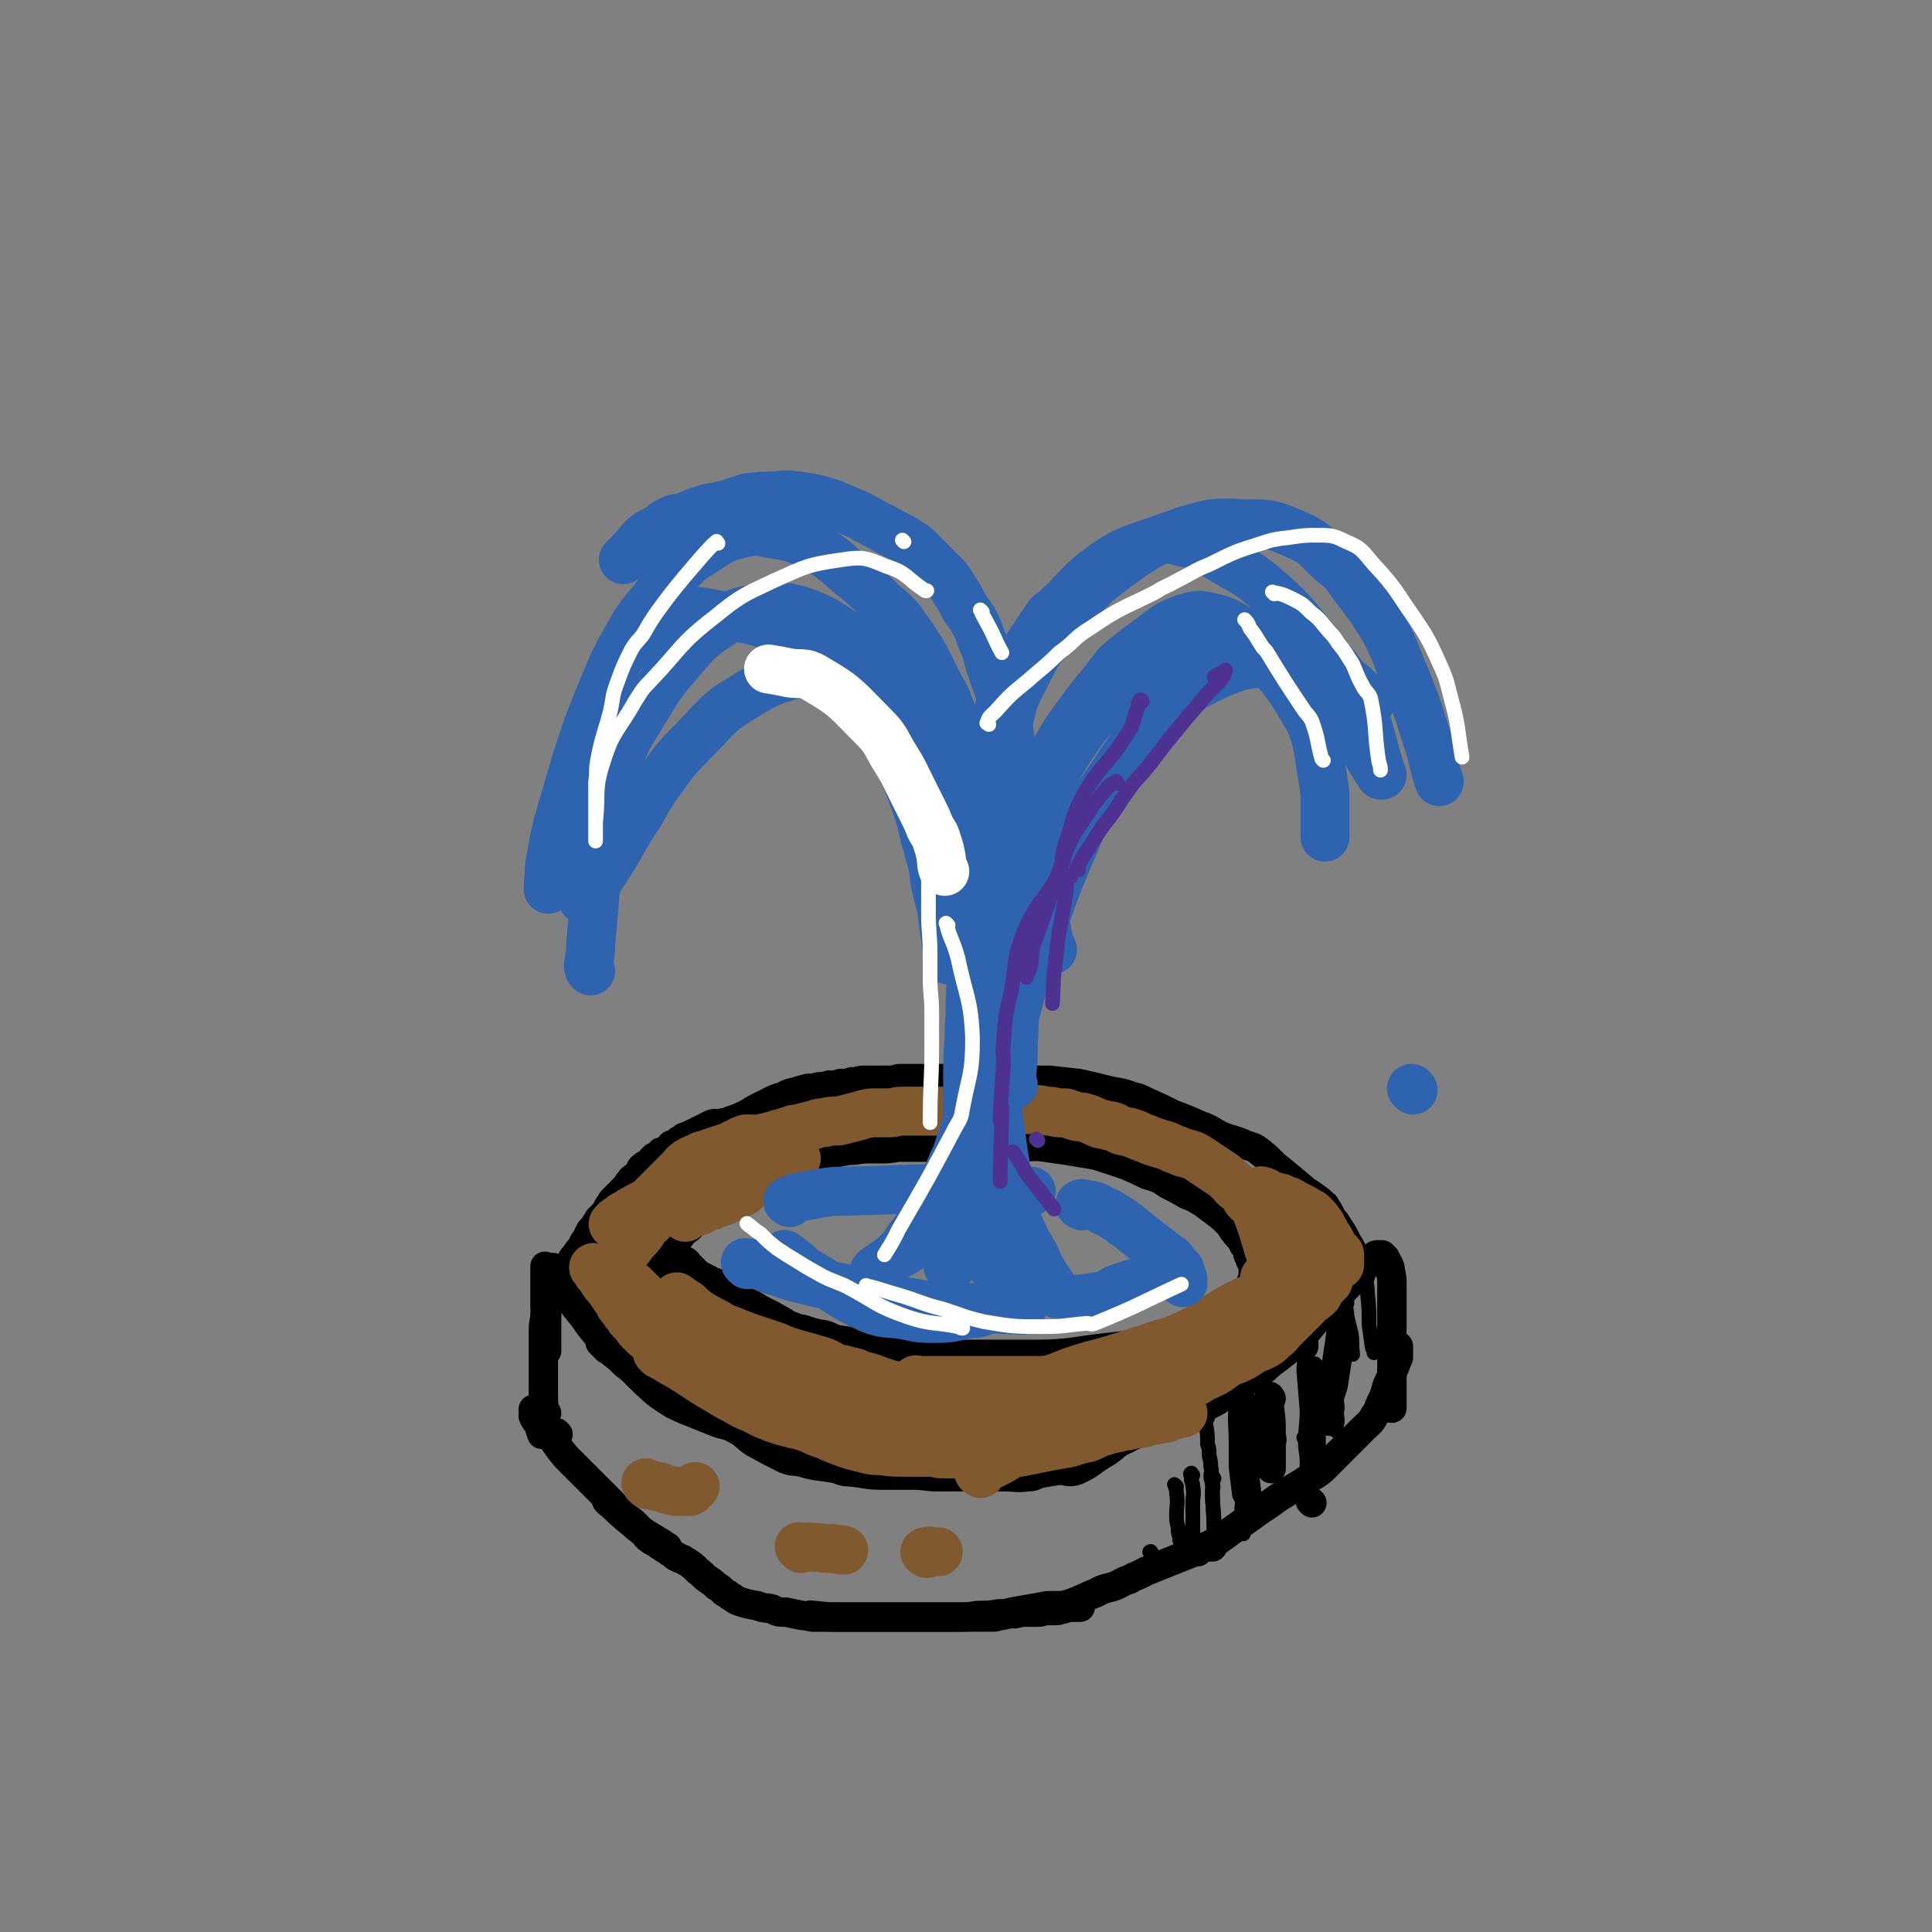 <svg viewBox='0 0 1184 1184' version='1.1' xmlns='http://www.w3.org/2000/svg' xmlns:xlink='http://www.w3.org/1999/xlink'><rect x="0" y="0" width="1184" height="1184" fill="#808080" stroke="none"/><g fill='none' stroke='#000000' stroke-width='18' stroke-linecap='round' stroke-linejoin='round'><path d='M328,869c-1,-1 -2,-2 -1,-1 0,1 1,2 3,5 1,3 1,3 2,6 '/><path d='M373,921c-1,-1 -2,-2 -1,-1 7,6 7,7 16,14 4,4 4,3 8,6 5,3 5,3 10,6 1,1 1,1 3,2 '/><path d='M498,991c-1,-1 -2,-2 -1,-1 6,0 7,1 15,1 5,0 5,0 10,0 4,0 4,0 7,0 6,0 6,0 12,0 5,0 5,0 11,0 4,0 4,0 9,0 4,0 4,0 9,0 6,0 6,0 11,0 4,0 4,0 8,0 4,0 4,0 7,0 3,0 3,0 7,0 3,0 3,0 6,0 2,0 2,-1 5,-1 4,-1 4,-1 8,-1 4,-1 4,-1 7,-1 4,0 4,0 7,0 3,0 3,-1 6,-1 3,0 3,0 5,0 3,0 3,-1 5,-1 2,-1 2,-1 4,-1 3,0 3,0 6,0 '/><path d='M734,951c-1,-1 -2,-1 -1,-1 1,-1 2,-1 3,-1 4,-1 4,-1 7,-1 '/><path d='M328,865c-1,-1 -2,-2 -1,-1 3,6 4,7 9,14 5,7 5,8 11,15 2,2 2,2 5,5 2,2 2,2 4,4 2,2 2,2 4,4 2,2 2,2 4,4 2,2 2,2 4,4 4,4 4,4 8,8 4,4 3,4 7,7 3,3 3,2 6,5 1,1 1,1 3,3 1,1 1,1 3,3 1,1 1,2 3,3 1,1 1,1 3,2 2,1 2,1 3,2 2,1 2,1 3,2 2,1 2,1 3,2 2,1 2,1 3,2 1,1 1,1 2,1 1,1 1,1 2,1 1,1 1,0 2,1 5,3 5,3 9,7 3,2 3,3 6,5 3,2 3,2 5,4 2,1 2,1 4,3 1,1 1,1 3,2 1,1 1,1 3,2 1,1 1,1 3,2 6,2 6,2 12,3 5,2 5,1 9,2 4,2 4,2 9,2 9,2 9,2 18,3 5,0 5,0 11,0 6,0 6,0 12,0 6,0 6,0 12,0 3,0 3,0 5,0 6,0 6,0 12,0 7,0 7,0 14,0 7,0 7,0 14,0 3,0 3,0 6,0 7,0 7,0 13,-1 7,0 7,0 13,-1 4,0 4,0 8,-1 5,-1 5,-1 11,-2 6,-1 6,-1 11,-2 3,0 3,0 5,0 4,0 5,0 8,-1 9,-3 9,-4 17,-7 5,-3 5,-2 11,-4 5,-2 5,-3 9,-4 5,-3 5,-2 10,-5 5,-2 5,-2 10,-4 5,-2 5,-2 10,-4 5,-2 5,-2 10,-4 6,-3 7,-3 13,-6 7,-5 7,-5 14,-10 7,-5 7,-5 14,-10 8,-5 8,-6 15,-10 7,-5 7,-4 14,-9 4,-2 4,-2 8,-5 6,-6 6,-6 12,-12 4,-4 4,-4 8,-8 2,-2 2,-2 3,-3 2,-2 2,-2 3,-3 3,-3 4,-3 6,-7 3,-4 2,-4 5,-10 1,-2 1,-2 2,-5 1,-4 1,-4 3,-8 1,-1 0,-1 1,-3 1,-3 1,-3 2,-5 1,-3 1,-3 2,-5 0,-2 0,-2 0,-4 0,-1 0,-1 0,-2 0,-1 0,-1 0,-1 '/><path d='M335,866c-1,-1 -1,-1 -1,-1 -1,-5 -1,-5 -1,-9 0,-7 0,-7 0,-14 0,-4 0,-4 0,-7 0,-5 0,-5 0,-10 0,-5 0,-5 0,-10 0,-5 1,-5 1,-10 1,-2 0,-2 0,-4 0,-2 0,-2 0,-4 0,-2 0,-2 0,-4 0,-1 0,-1 0,-2 0,-2 0,-2 0,-3 0,-2 0,-2 0,-4 0,0 0,0 0,-1 0,-1 0,-1 0,-2 0,-1 0,-1 0,-2 0,0 0,0 0,-1 0,0 0,0 0,-1 0,0 0,0 0,0 0,-1 0,-1 0,-1 0,1 0,2 0,3 0,7 1,7 1,14 0,5 0,5 0,11 0,3 0,3 0,6 0,3 0,3 0,5 0,1 0,1 0,3 0,2 0,2 0,4 0,2 0,2 0,3 0,1 0,1 0,2 0,0 0,0 0,1 '/><path d='M340,778c-1,-1 -2,-2 -1,-1 0,0 1,1 2,3 '/><path d='M369,824c-1,-1 -2,-2 -1,-1 1,1 2,2 4,4 2,1 2,0 3,2 4,3 4,3 8,7 4,3 4,3 8,7 8,7 7,8 16,14 6,4 6,4 13,7 10,4 10,4 20,8 6,2 6,1 11,4 6,3 5,4 11,8 9,5 9,5 19,10 5,2 5,1 10,2 10,3 10,2 21,4 4,1 4,2 9,2 10,1 10,2 20,2 9,0 9,0 18,0 8,0 8,1 16,1 4,0 4,0 8,0 8,0 8,0 16,0 8,0 8,0 16,0 8,0 8,1 15,0 4,0 4,-1 7,-2 6,-1 6,-1 12,-2 5,0 6,2 11,0 9,-4 9,-6 18,-11 6,-4 5,-5 12,-8 7,-4 7,-3 15,-6 5,-1 5,-1 10,-4 5,-2 5,-2 9,-4 4,-1 4,-1 7,-2 6,-3 6,-3 12,-6 2,-1 2,-1 5,-3 5,-3 5,-3 10,-6 4,-3 4,-3 8,-6 4,-3 4,-3 9,-6 5,-5 5,-4 11,-9 4,-3 4,-3 8,-7 3,-3 3,-3 6,-6 5,-6 5,-6 9,-11 4,-5 4,-5 8,-10 3,-3 4,-3 7,-6 3,-3 3,-3 6,-6 2,-3 2,-3 4,-5 1,-1 1,-1 2,-2 2,-2 1,-2 3,-4 1,-1 1,-2 3,-3 1,-1 1,-1 3,-1 1,0 1,0 1,0 1,0 1,0 1,0 1,1 1,1 2,2 0,1 0,1 1,2 0,1 1,1 1,2 1,2 1,2 1,4 1,4 1,4 1,8 0,5 0,5 0,9 0,3 0,3 0,6 0,3 0,3 0,6 0,3 0,3 0,5 0,3 0,3 0,5 0,6 0,6 0,12 0,5 0,5 0,11 0,4 0,4 0,8 0,2 0,2 0,4 0,2 0,2 0,4 0,1 0,1 0,2 0,1 0,1 0,2 0,1 0,1 0,1 0,1 0,1 0,1 '/><path d='M342,786c-1,-1 -2,-2 -1,-1 2,3 3,4 6,9 4,5 4,5 8,10 5,6 4,6 10,13 3,3 3,3 7,7 6,6 6,6 12,12 6,6 6,6 12,12 '/><path d='M344,786c-1,-1 -2,-1 -1,-1 1,-3 2,-3 4,-5 1,-2 1,-2 2,-4 0,-1 0,-1 1,-3 1,-2 1,-2 3,-4 1,-2 1,-2 3,-4 1,-2 1,-2 2,-4 1,-1 1,-1 2,-3 1,-1 0,-1 1,-2 1,-1 0,-1 1,-2 1,-1 1,-1 2,-2 1,-2 1,-2 2,-3 1,-1 0,-1 1,-2 1,-1 1,-1 2,-2 1,-1 1,-1 2,-2 1,-1 1,-1 1,-2 1,-2 1,-2 2,-3 1,-1 1,-1 1,-2 1,-1 1,-1 1,-1 1,-1 1,-1 1,-1 3,-3 3,-3 6,-6 2,-2 1,-2 3,-4 1,-2 1,-1 3,-3 1,-1 2,-1 3,-3 1,-1 0,-2 2,-3 1,-1 1,-1 3,-2 1,0 1,-1 2,-2 1,-1 1,-1 2,-2 1,0 1,0 2,0 1,-1 1,-2 2,-3 1,0 1,0 2,0 1,-1 1,-1 2,-1 1,-1 1,-2 2,-3 1,-1 1,0 2,0 2,-2 2,-2 3,-3 2,-1 2,-1 3,-2 3,-1 3,-1 5,-2 2,-1 2,-1 4,-2 2,-1 2,-1 4,-2 2,-1 2,-1 4,-2 3,-1 3,0 5,0 2,-1 2,-1 4,-1 2,-1 2,-1 5,-2 3,-1 3,-1 7,-3 4,-2 3,-2 7,-4 4,-2 4,-2 8,-4 4,-2 4,-2 8,-3 3,-2 4,-2 8,-3 3,-1 3,-1 7,-2 3,0 3,0 7,-1 3,0 3,0 6,-1 4,0 4,0 7,-1 4,0 4,0 7,-1 4,0 4,-1 8,-1 4,0 4,0 8,0 3,0 3,0 7,0 4,0 4,-1 7,-1 4,0 4,0 8,0 5,0 5,0 10,0 4,0 4,0 8,0 8,0 8,0 16,0 9,0 9,0 18,0 7,0 7,1 15,1 8,0 8,0 16,0 9,1 9,1 18,2 9,2 9,2 17,4 8,2 8,1 16,4 4,1 4,1 8,3 9,4 9,4 17,8 8,3 8,3 17,7 6,2 6,3 12,6 7,3 7,2 14,5 4,2 5,1 9,4 8,6 7,7 15,13 6,5 6,5 12,10 2,2 2,2 4,3 4,3 5,3 9,7 2,1 1,2 3,4 1,2 1,2 2,4 1,2 2,2 3,4 4,6 4,6 7,12 2,3 2,3 3,6 1,2 1,2 2,4 1,1 1,1 1,2 '/><path d='M405,782c-1,-1 -2,-1 -1,-1 0,-2 0,-2 1,-3 1,-2 1,-2 2,-5 3,-5 3,-5 6,-10 3,-4 3,-4 6,-8 3,-2 3,-2 5,-4 3,-3 3,-3 5,-5 3,-3 3,-3 7,-5 3,-3 4,-2 7,-4 3,-2 2,-3 5,-4 2,-2 2,-2 5,-3 6,-4 6,-4 12,-7 4,-3 3,-3 7,-5 4,-2 4,-2 7,-4 3,-1 3,-1 6,-2 7,-3 7,-2 15,-4 3,-1 3,0 7,-1 6,0 6,-1 13,-2 6,0 6,-1 12,-1 4,0 4,0 7,0 6,0 6,0 11,-1 4,0 4,0 7,0 7,0 7,0 13,0 10,0 10,-1 20,-1 6,0 6,0 13,0 4,0 4,0 7,0 7,0 7,1 14,1 8,0 8,-1 16,0 7,1 7,1 14,2 6,1 6,1 12,2 6,1 6,1 12,3 6,2 6,2 12,4 7,3 7,3 13,6 7,2 7,2 13,6 6,3 6,3 11,6 5,2 5,2 10,5 4,3 4,3 8,6 4,3 4,3 8,7 1,1 1,1 2,3 3,4 3,4 6,7 1,3 1,3 3,5 1,3 0,3 2,6 0,2 1,2 2,4 0,3 0,3 0,6 0,2 0,2 -1,4 0,2 0,2 -2,4 -4,4 -4,4 -8,8 -6,5 -5,6 -11,10 -4,4 -4,4 -9,6 -9,4 -9,3 -19,6 -7,2 -7,2 -15,3 -9,2 -9,2 -17,3 -9,1 -9,1 -17,2 -7,1 -7,1 -14,2 -12,1 -12,1 -24,1 -4,0 -4,0 -8,0 -7,0 -7,0 -14,0 -9,0 -9,0 -18,0 -8,0 -8,0 -16,0 -6,0 -6,0 -13,-1 -3,0 -3,-1 -7,-1 -7,-2 -7,-1 -14,-2 -7,-2 -7,-2 -14,-3 -7,-1 -7,-1 -14,-2 -4,-1 -4,-2 -8,-3 -6,-1 -6,-1 -12,-3 -3,-1 -3,0 -7,-2 -3,-1 -3,-1 -6,-3 -7,-4 -7,-4 -15,-8 -4,-3 -4,-2 -8,-5 -3,-1 -3,-2 -7,-4 -1,-1 -2,-1 -3,-2 -4,-2 -3,-2 -7,-4 -3,-2 -3,-1 -6,-3 -1,0 -1,0 -2,-1 -2,-1 -2,-1 -4,-2 -1,-1 -1,-1 -2,-2 -1,-1 -1,-1 -2,-2 -1,-1 -1,-1 -2,-2 -1,-1 -1,-2 -2,-2 -1,-1 -1,0 -2,0 -1,0 -1,-1 -1,-1 -1,0 -2,0 -2,0 0,0 0,0 1,1 2,2 2,2 4,4 4,4 3,5 6,8 11,10 12,9 23,19 6,5 6,5 13,10 '/><path d='M342,879c-1,-1 -1,-1 -1,-1 '/><path d='M763,862c-1,-1 -1,-2 -1,-1 -1,11 0,12 0,24 0,4 0,4 0,8 0,3 0,3 0,6 1,8 1,8 2,16 0,0 0,0 0,0 '/><path d='M779,857c-1,-1 -1,-2 -1,-1 -1,2 0,3 0,7 1,8 1,8 1,17 1,3 0,3 0,6 0,3 0,3 0,7 0,2 0,2 0,5 0,1 0,1 0,2 '/><path d='M799,823c-1,-1 -2,-2 -1,-1 0,0 0,1 1,3 '/><path d='M804,921c-1,-1 -1,-1 -1,-1 '/><path d='M821,798c-1,-1 -2,-2 -1,-1 0,5 1,6 1,12 1,7 1,7 0,14 -2,13 -2,13 -4,26 -1,3 -1,3 -2,6 -1,4 0,4 0,8 -1,4 0,4 0,8 '/></g>
<g fill='none' stroke='#000000' stroke-width='9' stroke-linecap='round' stroke-linejoin='round'><path d='M799,828c-1,-1 -2,-2 -1,-1 0,0 1,1 1,3 1,5 0,5 0,10 1,12 1,12 2,24 0,10 -1,10 -1,20 0,6 1,6 1,12 0,2 0,3 0,4 0,1 0,0 0,-1 0,0 0,0 0,0 '/><path d='M800,882c-1,-1 -1,-1 -1,-1 '/><path d='M807,837c-1,-1 -2,-2 -1,-1 0,6 0,7 1,14 1,9 1,9 1,18 0,10 0,10 0,20 0,3 0,3 0,5 0,2 0,2 0,5 0,0 0,0 0,1 0,1 0,1 0,2 '/><path d='M816,837c-1,-1 -2,-2 -1,-1 0,8 1,9 2,19 1,5 1,5 2,10 0,3 0,3 0,7 0,2 0,2 0,4 0,1 0,1 0,1 '/><path d='M822,787c-1,-1 -1,-2 -1,-1 -1,1 -1,2 0,5 1,5 2,5 3,10 2,8 2,8 4,16 1,6 0,6 1,13 '/><path d='M838,783c-1,-1 -2,-2 -1,-1 0,4 1,5 1,10 1,10 1,10 1,20 1,7 1,7 2,14 1,1 1,1 1,3 '/><path d='M706,952c-1,-1 -1,-2 -1,-1 -1,0 0,0 0,1 '/><path d='M721,911c-1,-1 -2,-2 -1,-1 0,1 1,2 1,5 1,7 0,7 0,14 0,3 0,3 1,7 0,3 0,3 1,6 0,1 0,1 0,2 '/><path d='M731,904c-1,-1 -1,-2 -1,-1 -1,0 0,1 0,3 0,2 1,2 1,5 1,5 0,5 0,10 0,4 0,4 0,8 0,3 0,3 0,7 0,2 0,2 0,4 0,2 0,2 0,4 0,1 0,1 0,3 '/><path d='M744,906c-1,-1 -1,-2 -1,-1 -1,1 0,2 0,5 0,1 0,1 0,3 0,13 1,13 1,25 0,3 0,3 0,6 0,0 0,0 0,0 '/><path d='M740,869c-1,-1 -1,-2 -1,-1 -1,1 0,2 0,5 1,6 1,6 1,12 1,3 1,3 1,7 1,4 1,4 1,7 1,3 0,3 0,6 0,2 1,2 1,4 1,3 0,3 0,5 0,11 1,11 1,21 0,6 0,6 0,11 0,0 0,0 0,1 '/><path d='M761,910c-1,-1 -2,-2 -1,-1 0,2 1,2 1,6 1,5 0,5 0,11 0,4 0,4 0,7 0,2 0,2 0,4 0,2 1,2 1,3 '/></g>
<g fill='none' stroke='#81592F' stroke-width='30' stroke-linecap='round' stroke-linejoin='round'><path d='M379,780c-1,-1 -2,-2 -1,-1 1,1 1,1 3,3 2,2 2,2 3,3 2,2 2,2 4,3 2,2 2,2 4,4 2,2 2,2 4,4 1,1 1,1 3,2 2,2 2,2 3,3 2,2 2,2 4,3 1,1 1,1 3,2 1,1 1,1 3,3 2,2 2,2 5,4 3,3 3,3 6,6 2,2 3,2 5,4 1,1 1,1 2,2 3,2 3,2 6,4 4,2 4,2 9,4 2,1 1,1 3,2 4,2 4,2 7,3 3,2 3,2 7,4 2,2 2,2 4,3 5,2 5,2 10,4 2,1 2,1 5,2 7,2 7,2 13,4 6,2 6,2 13,4 4,1 4,1 8,1 8,2 8,1 17,2 4,1 4,1 8,2 6,0 6,0 11,0 8,0 8,0 15,-1 7,0 7,-1 15,-2 7,-1 7,-1 15,-2 6,-1 6,0 13,-2 11,-3 10,-4 21,-7 9,-4 9,-3 18,-6 10,-4 10,-4 20,-7 15,-4 15,-4 30,-9 4,-1 4,-1 9,-3 9,-3 9,-2 18,-6 15,-7 15,-9 29,-17 9,-5 9,-4 18,-9 '/><path d='M601,903c-1,-1 -2,-1 -1,-1 4,-3 5,-3 11,-6 6,-3 6,-4 12,-7 7,-4 7,-4 14,-7 6,-3 6,-3 12,-5 4,-2 4,-2 8,-3 3,-2 3,-2 7,-3 2,-2 2,-2 5,-3 '/><path d='M397,910c-1,-1 -2,-2 -1,-1 0,0 1,0 3,1 3,1 3,1 5,1 5,2 5,2 10,3 1,0 1,0 2,0 1,0 1,0 3,0 1,0 1,0 2,0 1,0 1,0 2,0 0,0 0,0 1,-1 0,0 0,0 1,-1 0,0 0,0 1,-1 0,0 0,0 0,0 '/><path d='M491,949c-1,-1 -2,-2 -1,-1 7,0 8,0 17,1 5,0 5,0 9,1 1,0 1,0 1,0 '/><path d='M568,952c-1,-1 -2,-1 -1,-1 3,-1 4,0 8,0 '/><path d='M375,781c-1,-1 -2,-1 -1,-1 0,-2 0,-2 1,-3 5,-7 5,-7 11,-13 2,-3 2,-3 4,-5 2,-2 2,-2 4,-5 1,-2 1,-2 3,-4 1,-1 2,-1 3,-3 1,-2 1,-2 2,-3 2,-2 2,-2 3,-3 1,-1 1,-1 2,-2 2,-2 2,-2 3,-3 1,-1 1,-1 2,-2 3,-3 3,-3 6,-6 2,-2 2,-2 4,-4 3,-3 3,-3 5,-5 2,-2 2,-2 4,-4 1,-1 1,-1 3,-3 1,-1 1,-1 3,-2 1,-1 1,-1 3,-2 1,0 1,0 2,-1 1,0 1,0 2,-1 2,-1 1,-1 3,-2 1,-1 2,0 3,-1 2,-1 2,-1 4,-2 2,-1 2,-1 4,-1 2,-1 2,-1 4,-1 2,-1 2,-1 4,-1 3,-1 3,-1 5,-1 2,-1 2,-1 4,-1 1,-1 1,-1 3,-1 2,-1 2,-1 4,-1 1,-1 1,-1 3,-1 1,-1 1,-1 3,-1 4,-1 4,-1 8,-2 5,-1 5,-2 9,-2 4,-1 4,-1 9,-1 4,-1 4,-1 8,-2 4,-1 4,-1 7,-2 4,-1 4,-1 8,-1 4,0 4,0 8,0 4,0 4,-1 7,-1 4,0 4,0 8,0 3,0 3,0 6,0 2,0 2,0 3,0 3,0 3,0 6,0 4,0 4,0 7,0 4,0 4,-1 8,-1 4,0 4,0 8,0 3,0 3,0 7,0 3,0 3,0 6,0 1,0 1,0 3,0 5,0 5,0 9,0 4,0 4,0 8,0 2,0 2,0 4,0 4,0 4,1 8,1 3,0 3,1 7,1 1,0 1,0 3,0 3,1 3,1 6,2 3,1 3,0 6,1 3,1 3,1 5,2 3,1 3,2 6,2 3,1 3,1 5,1 4,1 3,2 7,3 3,1 3,0 7,2 2,0 2,1 5,2 3,1 3,1 5,2 3,1 3,1 6,2 4,1 4,1 8,3 3,1 3,1 5,2 3,1 4,1 7,2 2,1 2,1 5,3 3,2 3,2 6,4 3,2 3,2 6,4 3,2 3,2 5,4 3,2 2,3 5,5 5,4 5,4 9,7 1,1 1,1 2,2 3,2 3,1 5,3 2,1 1,2 2,3 1,2 1,2 2,3 3,4 4,4 7,8 1,2 1,2 3,5 1,2 1,2 2,4 1,1 1,1 3,3 1,1 1,1 2,2 1,1 1,1 2,2 1,1 1,0 2,2 0,0 0,1 0,2 0,1 0,1 0,3 0,0 0,0 0,1 0,0 0,0 0,0 1,0 1,0 2,0 '/><path d='M365,778c-1,-1 -2,-2 -1,-1 0,0 1,1 2,3 2,2 2,2 3,4 2,3 2,3 4,5 2,3 2,3 4,6 2,2 2,2 3,5 2,2 2,2 3,4 2,2 2,2 3,4 2,2 2,2 3,3 2,2 1,2 3,4 1,1 1,1 3,3 1,1 1,1 3,2 1,1 1,1 3,2 1,1 1,1 3,2 1,1 1,1 3,2 1,1 1,1 3,2 1,1 1,1 2,2 1,1 1,0 2,1 4,2 4,3 7,5 3,2 3,2 5,3 3,2 3,2 5,3 3,2 3,2 6,3 2,2 2,1 5,2 2,1 2,1 4,2 2,2 2,2 5,3 2,2 2,1 4,2 2,1 2,1 4,2 2,1 2,2 4,2 2,1 2,1 4,1 2,1 2,1 4,1 3,1 3,1 5,3 3,1 3,1 6,2 2,0 2,0 5,0 4,1 4,2 8,3 1,0 1,0 3,0 2,1 2,1 4,1 2,1 2,1 5,1 2,1 2,1 4,1 3,1 3,1 5,1 2,1 2,1 5,2 7,1 7,0 14,2 7,1 7,1 13,2 3,1 3,1 5,2 5,0 5,0 10,1 4,0 4,0 8,0 2,0 2,0 4,0 4,0 4,0 7,0 2,0 2,0 4,0 4,0 4,0 7,0 2,0 2,0 5,0 2,0 2,0 4,0 2,0 2,0 5,0 4,0 4,0 7,-1 2,0 2,-1 3,-1 3,-1 3,0 6,-1 2,0 2,-1 5,-1 4,-1 4,-1 9,-2 4,-1 4,-1 9,-2 3,-1 3,-1 6,-1 3,-1 3,0 7,-1 3,-1 3,-1 6,-2 2,-1 2,-1 3,-1 4,-1 4,-1 7,-1 4,-1 3,-1 7,-2 2,0 2,0 4,0 6,-2 6,-2 13,-4 3,0 3,0 7,-1 2,-1 2,-1 4,-2 4,-2 4,-2 9,-4 3,-2 3,-3 7,-4 3,-2 3,-1 6,-3 3,-1 3,-2 6,-4 2,0 2,0 3,-1 3,-1 3,-1 6,-3 3,-2 2,-2 6,-4 2,-1 2,-1 5,-2 2,-1 2,-1 4,-2 3,-2 3,-2 6,-4 2,-1 3,-1 5,-2 4,-2 4,-2 7,-5 4,-3 3,-3 6,-6 2,-2 2,-2 4,-4 3,-3 3,-3 5,-5 3,-3 3,-3 5,-5 1,-1 1,-1 2,-2 2,-2 3,-2 5,-4 1,-1 1,-1 1,-2 2,-2 1,-2 2,-3 1,-2 1,-1 2,-2 1,-1 1,-1 2,-2 0,0 0,-1 0,-1 0,-1 -1,0 -2,0 -1,0 -1,1 -2,1 -1,0 -1,0 -2,0 -1,1 -2,1 -3,2 -2,1 -2,1 -3,2 -3,2 -3,2 -5,4 -3,1 -3,2 -5,3 -2,2 -3,2 -5,4 -1,1 -1,1 -3,3 -1,1 -1,1 -3,2 -1,1 -1,1 -2,2 -1,1 -1,0 -2,1 -1,0 0,1 -1,1 0,0 -1,0 -1,0 0,0 0,-1 0,-1 0,-1 0,-1 0,-1 0,-1 0,-1 0,-1 0,-1 0,-1 0,-1 0,-1 0,-1 0,-2 0,-2 0,-2 0,-4 0,-2 0,-2 0,-3 0,-2 0,-2 0,-3 0,-1 0,-1 0,-2 0,-2 0,-2 0,-3 0,-1 0,-1 0,-3 0,-1 0,-1 0,-2 0,0 0,0 0,0 '/><path d='M765,736c-1,-1 -2,-2 -1,-1 0,0 1,1 2,2 2,2 2,1 3,3 6,15 5,15 10,30 '/><path d='M416,796c-1,-1 -2,-2 -1,-1 2,1 2,2 6,4 3,3 3,3 7,6 5,3 5,3 11,6 6,4 6,3 13,6 5,2 5,2 11,4 6,2 6,2 12,4 7,3 7,3 14,5 7,2 7,2 14,4 6,2 5,3 11,5 2,0 2,0 5,1 5,1 5,1 9,3 5,1 5,1 10,3 3,1 3,1 6,2 7,2 7,2 14,3 6,1 6,1 12,2 5,1 5,1 10,2 2,0 2,0 4,0 5,0 5,0 10,1 5,1 5,2 10,2 2,0 2,0 5,0 6,-1 6,-1 12,-1 6,0 6,-1 12,-1 5,0 5,0 11,0 3,0 3,1 7,0 7,-1 7,-2 14,-3 6,-2 6,-1 12,-2 4,-1 4,-1 9,-2 4,-1 4,-1 8,-2 3,-1 3,-2 6,-3 4,-1 4,-1 7,-2 5,-1 5,-1 9,-2 5,-1 5,-1 9,-2 0,0 0,0 1,0 '/><path d='M562,847c-1,-1 -2,-1 -1,-1 0,-1 1,0 3,0 3,0 3,0 5,0 7,0 7,0 14,0 4,0 4,0 9,0 4,0 4,0 9,0 3,0 3,0 7,0 4,0 4,0 8,0 2,0 2,0 4,0 4,0 4,0 7,0 2,0 2,0 4,0 4,0 4,0 8,0 3,0 3,0 6,0 1,0 1,0 3,0 3,0 3,0 6,0 3,0 3,0 5,0 2,0 2,0 3,0 5,0 5,0 9,0 2,0 2,-1 4,-1 3,0 3,0 6,0 6,-1 6,0 12,-1 2,0 2,-1 3,-1 5,-2 5,-1 9,-2 1,-1 1,-1 2,-1 '/><path d='M404,830c-1,-1 -2,-2 -1,-1 1,0 1,1 3,2 3,2 3,1 5,3 11,6 10,6 21,13 5,3 5,3 10,6 5,3 5,3 9,5 5,3 5,3 10,5 4,2 4,2 8,4 5,2 5,2 11,4 4,1 4,1 8,2 2,0 2,0 4,1 7,2 6,3 13,5 9,4 9,4 18,7 4,1 4,1 8,2 4,1 4,1 9,1 7,1 7,1 15,1 2,0 2,0 5,0 5,0 5,0 9,0 5,0 5,1 9,1 4,0 4,0 8,0 5,0 5,0 10,0 4,0 4,0 9,0 4,0 4,0 8,0 2,0 2,-1 4,-1 4,0 4,0 8,0 5,-1 5,-1 10,-2 5,-1 5,-1 10,-2 6,-1 6,-1 11,-2 6,-2 6,-2 11,-3 5,-2 5,-3 10,-4 5,-2 6,-1 11,-3 3,0 3,0 6,-1 5,-1 5,0 10,-2 6,-1 6,-1 11,-2 5,-2 5,-2 9,-3 1,0 1,0 1,0 '/><path d='M377,751c-1,-1 -2,-1 -1,-1 2,-3 3,-2 6,-5 2,-1 2,-1 4,-2 1,-1 1,-1 3,-2 5,-3 5,-2 10,-6 3,-3 3,-3 6,-6 2,-2 2,-2 4,-4 2,-2 2,-2 4,-4 2,-2 2,-2 4,-4 2,-2 2,-3 4,-4 2,-2 2,-1 3,-2 2,-1 2,-1 5,-2 1,-1 1,-1 3,-1 2,-1 2,-1 5,-2 3,-1 3,-1 6,-2 3,-1 3,-1 6,-2 1,-1 1,-1 2,-1 3,-2 3,-2 6,-3 1,0 1,0 3,0 '/><path d='M420,746c-1,-1 -2,-1 -1,-1 0,-1 1,-1 3,-1 2,0 2,-1 4,-1 1,-1 1,-1 3,-1 1,-1 1,-1 2,-1 1,-1 1,-1 2,-1 1,-1 1,-1 3,-1 1,-1 1,-1 2,-1 1,-1 1,-1 3,-1 2,-1 2,-1 3,-1 1,-1 1,-1 2,-1 1,-1 1,-1 2,-1 1,-1 1,-1 2,-1 1,-1 1,-1 2,-1 1,-1 1,-1 2,-1 1,-1 1,-1 2,-1 4,-4 4,-4 9,-7 2,-2 2,-2 4,-4 5,-3 5,-3 10,-5 4,-3 4,-2 9,-4 '/><path d='M774,731c-1,-1 -2,-2 -1,-1 2,0 3,1 6,3 2,0 2,0 4,1 2,0 2,0 3,1 4,1 4,1 7,3 2,1 2,1 4,2 2,1 2,1 5,3 1,1 1,0 2,1 3,3 3,3 5,6 1,1 1,1 1,2 2,3 2,3 3,5 2,3 2,3 3,5 1,2 1,3 2,4 1,1 1,1 1,1 1,1 2,1 2,2 0,1 0,1 0,2 0,1 0,1 0,1 0,1 0,1 0,2 0,1 0,1 0,1 '/></g>
<g fill='none' stroke='#2D63AF' stroke-width='30' stroke-linecap='round' stroke-linejoin='round'><path d='M601,746c-1,-1 -1,-1 -1,-1 -2,-3 -2,-3 -2,-6 -1,-6 -1,-6 -2,-11 -1,-19 -1,-19 -1,-38 0,-23 0,-23 2,-46 2,-22 2,-22 5,-44 4,-26 5,-26 9,-51 1,-5 1,-5 3,-10 4,-15 3,-16 8,-30 5,-14 6,-14 12,-27 6,-11 6,-12 13,-23 7,-12 7,-12 16,-24 7,-10 8,-10 15,-19 3,-4 3,-4 6,-8 8,-7 8,-7 16,-13 13,-9 12,-11 26,-16 9,-3 10,-2 19,0 7,2 8,3 15,7 5,3 5,4 9,8 6,6 5,7 10,13 10,13 11,13 19,27 5,8 5,8 8,17 3,11 2,11 4,22 1,6 1,6 2,13 0,12 0,12 0,25 0,1 0,1 0,2 '/><path d='M593,740c-1,-1 -1,-1 -1,-1 -1,-2 0,-3 0,-5 1,-6 1,-6 1,-12 1,-8 0,-8 0,-16 0,-7 0,-7 0,-15 0,-10 0,-10 0,-20 0,-8 0,-8 0,-16 0,-13 1,-13 1,-26 1,-12 0,-12 1,-24 0,-11 0,-11 1,-23 0,-11 0,-11 0,-22 0,-12 1,-12 1,-24 0,-10 0,-10 -1,-20 0,-9 0,-9 -1,-18 0,-9 0,-9 -1,-19 -1,-8 -1,-8 -3,-17 -2,-8 -2,-8 -5,-16 -2,-7 -2,-7 -5,-15 -2,-6 -3,-6 -6,-12 -3,-6 -3,-6 -6,-12 -3,-6 -3,-6 -7,-12 -3,-5 -3,-5 -7,-10 -3,-5 -3,-5 -7,-9 -4,-4 -5,-4 -9,-8 -7,-7 -7,-7 -14,-13 -13,-10 -12,-12 -27,-20 -12,-6 -13,-6 -26,-8 -9,-2 -9,-2 -18,0 -12,3 -12,4 -23,11 -8,5 -8,5 -15,12 -8,8 -9,8 -15,17 -10,12 -10,12 -18,26 -10,18 -9,19 -17,37 -7,18 -7,18 -13,37 -5,17 -5,17 -10,34 -3,11 -3,11 -5,23 -2,9 -1,9 -2,18 0,2 0,2 0,3 '/><path d='M602,532c-1,-1 -1,-1 -1,-1 -1,-2 0,-2 0,-3 0,-8 -1,-8 0,-16 1,-6 2,-6 2,-13 2,-14 1,-14 3,-28 0,-7 1,-7 3,-14 2,-13 1,-13 4,-26 2,-6 3,-5 4,-12 1,-1 0,-1 0,-2 12,-19 12,-20 25,-39 2,-3 3,-2 5,-4 2,-1 1,-2 3,-3 13,-13 12,-14 27,-25 12,-8 13,-8 27,-13 9,-3 10,-4 20,-1 14,3 14,4 27,12 16,9 16,9 30,21 13,12 13,13 24,27 14,18 16,17 26,37 11,21 8,23 16,46 '/><path d='M866,668c-1,-1 -1,-1 -1,-1 '/><path d='M614,582c-1,-1 -2,-1 -1,-1 0,-4 1,-5 1,-9 2,-12 0,-12 3,-24 3,-16 4,-16 11,-31 16,-35 13,-38 35,-69 10,-14 13,-13 28,-22 16,-10 16,-10 34,-16 15,-5 15,-5 31,-5 14,0 15,-1 28,5 16,6 18,5 29,17 20,21 17,24 33,48 0,0 0,0 0,0 '/><path d='M616,489c-1,-1 -1,-2 -1,-1 -2,7 -1,8 -2,17 0,9 0,9 -1,19 -1,32 -2,32 -3,64 0,21 0,21 0,42 0,16 0,17 1,33 2,23 2,23 5,44 1,6 1,6 2,12 2,11 2,11 4,22 2,6 2,6 4,11 4,9 4,9 9,17 2,5 2,5 4,9 5,8 5,8 10,15 '/><path d='M608,552c-1,-1 -1,-2 -1,-1 -1,5 0,6 -1,12 -1,11 -2,11 -2,22 -1,11 -1,11 -1,21 0,11 0,11 -1,22 0,7 0,7 -1,15 -1,8 -1,8 -2,15 -1,7 -1,7 -3,15 -1,6 -1,6 -3,12 -1,6 -1,6 -3,11 -2,6 -2,6 -4,12 -2,4 -2,4 -4,9 -2,4 -2,4 -4,8 -2,4 -1,4 -3,7 -2,5 -2,5 -5,9 -4,7 -5,6 -9,13 -4,5 -4,5 -8,11 -5,5 -5,5 -10,10 -1,1 -2,1 -4,2 -1,1 0,2 -1,2 -1,1 -1,0 -1,0 -1,0 -2,0 -1,0 0,-1 1,-1 2,-2 3,-2 3,-2 6,-4 5,-4 5,-3 10,-6 3,-2 3,-2 6,-4 3,-2 3,-2 7,-4 2,-1 3,-1 5,-2 2,-2 2,-3 4,-5 3,-2 3,-1 5,-2 2,-2 2,-2 4,-3 1,-1 1,-1 2,-2 1,-1 1,-1 2,-2 1,-1 1,-1 2,-2 0,0 0,0 1,-1 0,0 0,0 1,-1 0,0 1,-1 0,0 -1,3 -2,4 -4,8 -2,5 -2,5 -4,10 -1,4 -1,4 -2,8 0,3 0,3 -1,5 0,1 -1,1 -1,3 0,1 0,1 0,2 0,1 0,1 0,1 0,0 1,0 1,0 1,0 1,0 2,-1 2,-2 2,-2 3,-4 2,-3 2,-3 4,-5 2,-3 2,-3 4,-6 2,-2 2,-1 3,-4 1,0 1,-1 1,-1 1,-1 1,-1 1,-1 1,-1 1,-1 1,-1 0,0 0,0 0,1 0,3 0,3 1,5 1,3 2,3 3,5 0,2 0,2 0,4 1,2 1,2 1,4 1,1 1,1 1,2 1,1 1,1 1,2 1,1 2,0 3,0 0,1 0,1 0,1 '/><path d='M482,770c-1,-1 -2,-2 -1,-1 3,2 4,3 9,7 3,3 3,3 7,5 18,11 17,12 36,21 10,4 11,2 22,4 9,2 9,2 18,2 11,0 11,-1 22,-3 4,0 4,0 9,-2 7,-2 7,-3 14,-6 2,0 2,0 3,-1 '/><path d='M458,775c-1,-1 -2,-2 -1,-1 2,0 3,0 6,1 4,1 4,1 9,3 8,2 8,3 16,5 16,4 16,4 32,7 19,4 19,5 37,8 16,3 16,2 32,3 19,1 19,1 37,2 '/><path d='M484,737c-1,-1 -2,-1 -1,-1 4,-2 5,-2 10,-3 6,-1 6,-1 11,-2 7,-1 7,-1 14,-1 43,-1 43,-2 86,-2 11,0 11,1 22,2 3,0 3,0 6,0 '/><path d='M663,739c-1,-1 -2,-1 -1,-1 1,-1 2,0 3,0 3,1 3,0 5,1 3,1 3,1 6,3 3,1 3,1 6,3 3,2 3,2 5,3 2,2 2,2 4,3 11,9 11,9 23,18 2,2 2,1 4,3 1,1 1,2 2,3 0,1 0,0 1,1 1,1 1,1 2,2 1,3 1,3 2,6 0,1 0,1 0,2 '/><path d='M659,798c-1,-1 -2,-1 -1,-1 2,-1 3,-1 6,-1 6,-1 6,-1 12,-2 6,-2 5,-3 11,-5 6,-2 6,-2 13,-4 1,-1 1,-1 3,-2 '/><path d='M362,595c-1,-1 -1,-1 -1,-1 -1,-3 0,-3 0,-5 1,-6 1,-6 1,-11 4,-39 2,-39 8,-78 2,-15 2,-15 7,-29 7,-18 7,-18 17,-34 10,-16 9,-16 21,-30 12,-14 12,-15 27,-25 9,-7 10,-7 21,-9 13,-2 14,-2 27,1 14,5 15,6 27,14 12,8 12,9 22,19 11,13 12,12 19,27 9,21 7,22 12,45 3,11 2,11 3,22 2,18 2,18 4,36 1,12 1,12 2,23 0,5 0,5 0,10 1,6 1,6 2,13 0,2 0,2 0,4 0,1 0,2 0,1 0,0 0,-1 0,-2 -2,-14 -2,-14 -4,-29 -2,-8 -2,-8 -4,-16 -1,-10 -1,-10 -4,-20 0,-4 -1,-4 -2,-7 -2,-9 -2,-10 -5,-19 -4,-11 -4,-12 -9,-23 -3,-7 -3,-7 -7,-14 -6,-11 -6,-11 -13,-22 -9,-11 -9,-11 -19,-21 -13,-13 -12,-16 -28,-24 -20,-11 -22,-11 -45,-14 -16,-3 -18,-4 -33,1 -11,3 -12,6 -20,15 -9,10 -10,11 -15,24 -13,29 -11,30 -21,61 -1,6 -3,6 -3,12 0,15 0,16 2,31 0,7 1,6 3,13 1,7 2,7 3,14 0,1 0,2 0,3 0,0 1,0 1,0 1,0 1,0 2,-1 4,-5 4,-5 7,-11 12,-18 11,-18 22,-36 7,-10 6,-11 13,-21 11,-15 10,-15 23,-28 15,-15 14,-17 31,-27 16,-10 18,-10 36,-15 12,-3 13,-4 25,-2 17,3 17,5 32,12 6,2 7,2 10,7 20,28 21,27 36,57 12,23 9,24 17,48 4,13 3,14 6,27 1,4 1,4 2,8 '/><path d='M645,582c-1,-1 -1,-1 -1,-1 -2,-7 -2,-8 -3,-14 -2,-8 -2,-8 -4,-16 -2,-9 -3,-9 -4,-18 -2,-9 -2,-9 -4,-19 -1,-7 -1,-7 -2,-14 -1,-8 -1,-8 -2,-16 -1,-6 -1,-6 -2,-13 -1,-7 -2,-7 -3,-13 -2,-9 -1,-9 -3,-18 -2,-7 -2,-7 -4,-14 -2,-8 -3,-8 -5,-15 -3,-8 -2,-8 -5,-16 -3,-6 -2,-6 -5,-12 -3,-6 -3,-5 -7,-11 -3,-6 -3,-6 -7,-12 -3,-5 -3,-5 -7,-9 -4,-4 -4,-4 -8,-8 -5,-5 -5,-6 -11,-10 -8,-5 -9,-5 -18,-10 -10,-5 -10,-6 -20,-10 -9,-4 -9,-4 -19,-7 -5,-1 -5,-1 -11,-2 -8,-1 -8,-1 -16,0 -8,0 -8,0 -16,1 -6,2 -6,2 -12,4 -7,2 -7,1 -14,3 -6,2 -6,2 -13,5 -4,1 -4,0 -8,2 -4,2 -4,2 -7,5 -5,2 -5,2 -9,5 -5,5 -4,5 -9,10 -2,2 -2,2 -3,3 -1,1 -1,1 -1,1 '/><path d='M610,629c-1,-1 -1,-1 -1,-1 -1,-2 0,-2 0,-3 -1,-8 -2,-8 -2,-17 -1,-11 -1,-11 -1,-22 -1,-18 -1,-18 -1,-35 0,-15 0,-15 0,-30 0,-11 0,-11 1,-22 2,-14 1,-14 4,-28 1,-9 2,-9 5,-18 6,-18 3,-19 12,-36 11,-22 12,-22 28,-41 15,-18 15,-18 34,-32 17,-12 18,-12 38,-19 17,-5 18,-5 36,-4 15,0 16,0 30,6 14,6 13,8 24,18 7,5 7,6 12,13 10,13 10,13 19,27 8,15 7,16 14,32 6,15 6,15 11,31 4,12 4,12 7,25 1,3 1,3 2,6 '/><path d='M621,665c-1,-1 -1,-1 -1,-1 -1,-3 0,-3 0,-5 1,-11 1,-11 1,-22 1,-8 0,-8 1,-15 8,-31 9,-31 19,-61 8,-22 8,-22 17,-43 8,-19 7,-19 19,-36 16,-23 15,-25 35,-44 15,-15 16,-16 35,-25 17,-7 18,-6 37,-7 12,-1 13,1 25,3 6,1 6,1 11,4 10,7 10,8 19,16 1,1 1,1 1,1 '/></g>
<g fill='none' stroke='#FFFFFF' stroke-width='30' stroke-linecap='round' stroke-linejoin='round'><path d='M579,534c-1,-1 -1,-1 -1,-1 -1,-3 -1,-3 -1,-6 -1,-6 -1,-6 -3,-12 -1,-4 -2,-4 -4,-8 -2,-5 -2,-5 -4,-9 -3,-6 -3,-6 -6,-12 -6,-12 -6,-13 -13,-24 -5,-9 -5,-10 -12,-17 -16,-16 -16,-18 -35,-29 -8,-5 -9,-2 -18,-4 -5,-1 -5,-1 -11,-2 '/></g>
<g fill='none' stroke='#FFFFFF' stroke-width='9' stroke-linecap='round' stroke-linejoin='round'><path d='M440,333c-1,-1 -1,-2 -1,-1 -4,3 -4,4 -8,8 -6,7 -6,7 -12,14 -9,11 -9,11 -17,22 -4,6 -4,6 -8,13 -4,5 -4,4 -7,9 -5,10 -5,10 -9,21 -3,8 -2,8 -4,17 -4,15 -5,15 -8,31 -1,6 0,6 -1,12 0,12 0,12 0,23 0,4 0,4 0,7 0,2 0,2 0,4 0,1 0,1 0,2 0,0 0,1 0,0 0,0 0,-1 0,-2 0,-1 0,-1 0,-2 0,-3 0,-3 0,-7 2,-19 -1,-20 5,-38 6,-19 9,-18 19,-36 4,-6 4,-7 9,-12 20,-21 18,-23 40,-40 16,-13 17,-13 36,-22 20,-9 21,-10 42,-13 13,-2 15,-1 27,4 13,4 12,7 24,15 1,0 1,0 1,0 '/><path d='M554,332c-1,-1 -1,-1 -1,-1 '/><path d='M602,375c-1,-1 -2,-2 -1,-1 1,3 2,4 4,8 5,9 4,9 9,18 '/><path d='M568,503c-1,-1 -2,-2 -1,-1 0,17 1,18 2,37 0,10 0,10 0,20 0,13 1,13 1,26 0,7 0,7 0,14 0,11 1,11 1,22 0,10 0,10 0,20 0,23 -1,23 -1,47 '/><path d='M581,567c-1,-1 -2,-2 -1,-1 2,9 4,10 7,21 5,24 8,25 9,49 0,22 -2,22 -6,43 -1,6 -1,6 -4,11 -17,32 -17,32 -35,63 -4,8 -4,8 -9,16 '/><path d='M459,751c-1,-1 -2,-2 -1,-1 3,2 3,3 8,6 5,5 5,5 10,9 6,4 6,4 11,7 8,5 8,5 17,10 6,3 7,3 14,6 19,10 18,12 38,19 15,5 16,3 31,6 2,1 2,1 3,1 '/><path d='M532,789c-1,-1 -2,-2 -1,-1 9,2 10,3 21,6 13,4 13,5 25,8 13,4 13,5 26,8 18,3 18,3 37,3 13,0 13,-1 26,-2 2,0 3,1 5,0 27,-11 27,-12 53,-24 '/><path d='M606,444c-1,-1 -2,-1 -1,-1 1,-4 2,-4 5,-7 9,-10 9,-10 20,-19 9,-8 10,-8 19,-17 10,-7 9,-9 19,-15 19,-13 20,-12 40,-22 6,-4 6,-3 13,-7 10,-5 10,-6 20,-10 16,-8 16,-8 32,-13 6,-2 6,-2 12,-3 10,-1 11,-2 21,-2 10,0 11,0 19,4 10,4 10,6 17,14 14,15 13,16 25,33 8,12 8,12 14,25 5,11 5,11 8,23 5,18 4,19 7,37 '/><path d='M781,364c-1,-1 -2,-2 -1,-1 5,1 6,1 12,4 6,3 6,3 11,8 5,4 5,4 9,9 4,5 5,5 8,10 5,6 5,7 9,13 3,7 3,8 7,15 2,3 3,3 4,6 4,19 2,20 5,39 1,3 1,3 1,5 '/><path d='M764,381c-1,-1 -2,-2 -1,-1 1,1 2,2 3,5 4,5 4,6 8,12 1,1 1,1 2,2 11,18 11,18 23,36 2,3 3,3 5,7 4,11 3,12 6,23 1,1 1,1 1,1 '/></g>
<g fill='none' stroke='#4D3292' stroke-width='9' stroke-linecap='round' stroke-linejoin='round'><path d='M661,533c-1,-1 -2,-1 -1,-1 5,-10 6,-10 12,-20 4,-6 4,-6 8,-11 6,-8 5,-8 11,-16 6,-9 7,-8 14,-17 9,-12 9,-12 19,-24 8,-10 8,-9 15,-18 2,-2 2,-2 3,-3 2,-2 2,-2 4,-4 2,-2 2,-2 4,-5 0,-1 0,-1 1,-3 0,0 0,-1 0,0 -2,1 -3,1 -5,3 -1,0 -1,0 -2,1 '/><path d='M685,480c-1,-1 -1,-2 -1,-1 -4,2 -5,3 -8,7 -6,7 -6,7 -11,15 -5,8 -6,8 -10,17 -3,6 -2,7 -5,13 -3,10 -4,10 -8,19 -2,5 -3,5 -5,10 -1,5 -1,5 -2,9 -1,5 -1,5 -2,10 -1,4 0,4 -1,9 0,3 0,3 -1,6 0,1 -1,1 -1,2 -1,1 -1,1 -1,2 0,1 0,1 0,1 0,-1 0,-2 0,-3 1,-5 1,-5 2,-10 6,-17 6,-17 12,-34 2,-6 2,-6 4,-12 '/><path d='M700,430c-1,-1 -1,-2 -1,-1 -2,1 -1,3 -2,5 -3,9 -2,10 -7,17 -12,19 -15,17 -26,36 -8,15 -6,16 -12,33 -2,7 0,8 -3,15 -9,18 -13,16 -21,35 -7,17 -5,18 -8,36 -4,17 -4,17 -5,34 -1,5 0,5 0,11 -1,18 -2,24 -2,36 0,2 1,-10 1,-8 0,16 -1,22 -1,44 0,0 0,0 0,1 '/><path d='M656,538c-1,-1 -1,-2 -1,-1 -2,4 -1,6 -2,12 -3,19 -4,19 -6,39 -2,13 -1,13 -2,27 '/><path d='M636,699c-1,-1 -1,-1 -1,-1 '/><path d='M622,707c-1,-1 -2,-2 -1,-1 5,7 5,9 11,17 7,9 7,9 14,18 '/></g>
</svg>